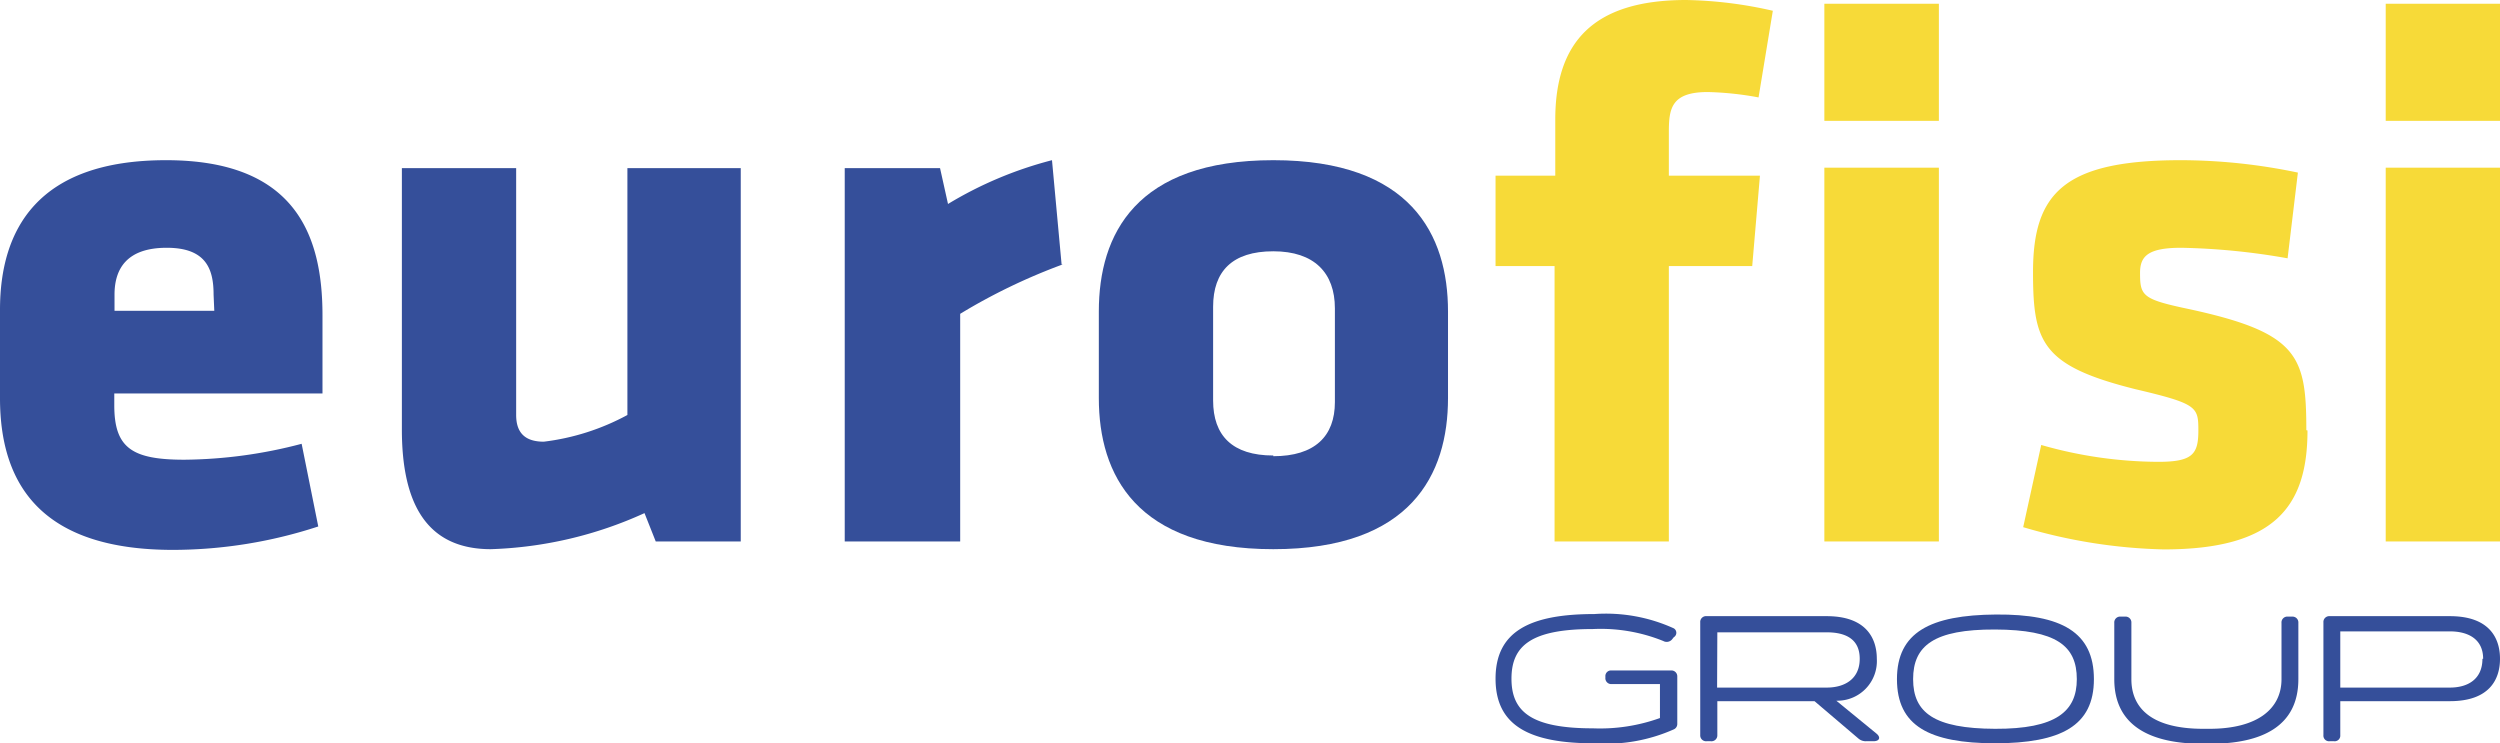 <svg xmlns="http://www.w3.org/2000/svg" viewBox="0 0 106.75 31.74"><defs><style>.cls-1{fill:#354f9a;}.cls-2{fill:#f7da38;fill-rule:evenodd;}</style></defs><g id="Layer_2" data-name="Layer 2"><g id="Layer_1-2" data-name="Layer 1"><path class="cls-1" d="M13.77,16.8V13.46c0-3.47-1.2-6.62-6.68-6.62S0,9.79,0,13.23V17c0,3.92,2,6.48,7.39,6.48a20,20,0,0,0,6.2-1l-.71-3.53a20.18,20.18,0,0,1-5,.68c-2.23,0-3-.49-3-2.32V16.8ZM9.15,13.27H4.89v-.69c0-1.12.54-2,2.23-2s2,.92,2,2Z"></path><path class="cls-1" d="M17.16,7.18V18.34c0,3.08,1,5.11,3.8,5.11a17.09,17.09,0,0,0,6.56-1.54L28,23.12h3.63V7.18H26.79V17.72a10,10,0,0,1-3.57,1.14c-.84,0-1.18-.42-1.18-1.14V7.18Z"></path><path class="cls-1" d="M45.33,11.29l-.41-4.45a16.52,16.52,0,0,0-4.44,1.87l-.34-1.53H36.07V23.12H41V13.4a25.17,25.17,0,0,1,4.38-2.11"></path><path class="cls-1" d="M54.37,23.45c5.87,0,7.46-3.18,7.46-6.45V13.3c0-3.28-1.59-6.46-7.46-6.46S46.92,10,46.92,13.3V17c0,3.27,1.59,6.45,7.45,6.45m0-4c-1.75,0-2.57-.85-2.57-2.35v-4c0-1.52.82-2.37,2.57-2.37S57,11.65,57,13.17v4C57,18.63,56.14,19.48,54.37,19.48Z"></path><path class="cls-2" d="M75.7.46A17.79,17.79,0,0,0,72,0c-4,0-5.59,1.83-5.59,5.11V7.5H63.86v3.86h2.52V23.12h4.88V11.36h3.56l.33-3.86H71.26V5.63c0-1,.11-1.7,1.66-1.7a13.37,13.37,0,0,1,2.17.23Z"></path><path class="cls-2" d="M82.79.16H77.9v5h4.89Zm0,7H77.9V23.12h4.89Z"></path><path class="cls-2" d="M98.48,18.37c0-3.18-.34-4.16-5-5.17-2-.42-2.1-.56-2.1-1.55,0-.71.34-1.07,1.76-1.07a28.69,28.69,0,0,1,4.54.45l.44-3.66a24.42,24.42,0,0,0-5-.53c-5,0-6.31,1.42-6.31,4.78,0,3,.37,4,4.38,5,2.63.62,2.68.75,2.68,1.76s-.24,1.34-1.71,1.34a18.3,18.3,0,0,1-5-.72l-.77,3.51a22.8,22.8,0,0,0,6,.95c4.71,0,6.14-1.8,6.14-5.08"></path><path class="cls-2" d="M106.75.16h-4.88v5h4.88Zm0,7h-4.88V23.12h4.88Z"></path><path class="cls-1" d="M71.62,30.92a.25.25,0,0,1-.14.22,7.12,7.12,0,0,1-3.4.6c-2.77,0-4.22-.75-4.22-2.76s1.45-2.76,4.22-2.76a7,7,0,0,1,3.39.61.22.22,0,0,1,0,.38l-.08.1a.3.3,0,0,1-.37.06,7.13,7.13,0,0,0-3-.51c-2.62,0-3.48.7-3.48,2.12s.86,2.12,3.48,2.12a7.57,7.57,0,0,0,2.86-.44V29.21H68.82a.25.25,0,0,1-.27-.27v-.05a.24.24,0,0,1,.27-.26h2.52a.25.25,0,0,1,.28.26Z"></path><path class="cls-1" d="M80,31.65h-.3a.48.48,0,0,1-.34-.11l-1.88-1.6H73.33v1.45a.25.25,0,0,1-.28.26h-.17a.25.25,0,0,1-.28-.26V26.58a.25.25,0,0,1,.28-.27H78c1.68,0,2.14.94,2.14,1.82a1.69,1.69,0,0,1-1.73,1.79l1.71,1.4c.2.16.14.33-.12.33m-6.68-2.29H78c.76,0,1.41-.36,1.41-1.23S78.77,27,78,27H73.33Z"></path><path class="cls-1" d="M85.19,31.74C82.38,31.73,81,31,81,29s1.42-2.74,4.23-2.76S89.41,27,89.41,29,88,31.73,85.19,31.74M88.68,29c0-1.43-.88-2.11-3.49-2.12s-3.5.69-3.5,2.12.9,2.11,3.5,2.12S88.68,30.38,88.68,29Zm-3.42-2.76h0Zm-.13,5.52h0Z"></path><path class="cls-1" d="M98.14,26.58V29c0,2-1.53,2.76-3.8,2.76h-.26c-2.27,0-3.8-.77-3.8-2.76v-2.4a.25.25,0,0,1,.28-.27h.17a.25.25,0,0,1,.28.27V29c0,1.25.88,2.12,3.07,2.12h.26c2.08,0,3.08-.87,3.08-2.12v-2.4a.25.25,0,0,1,.28-.27h.17a.25.25,0,0,1,.27.27"></path><path class="cls-1" d="M106.75,28.13c0,.88-.45,1.81-2.14,1.81H99.93v1.45a.24.24,0,0,1-.27.26h-.18a.24.24,0,0,1-.27-.26V26.58a.25.25,0,0,1,.27-.27h5.13c1.69,0,2.14.94,2.14,1.82m-.72,0c0-.85-.65-1.17-1.42-1.17H99.93v2.4h4.68C105.38,29.36,106,29,106,28.13Z"></path></g></g></svg>